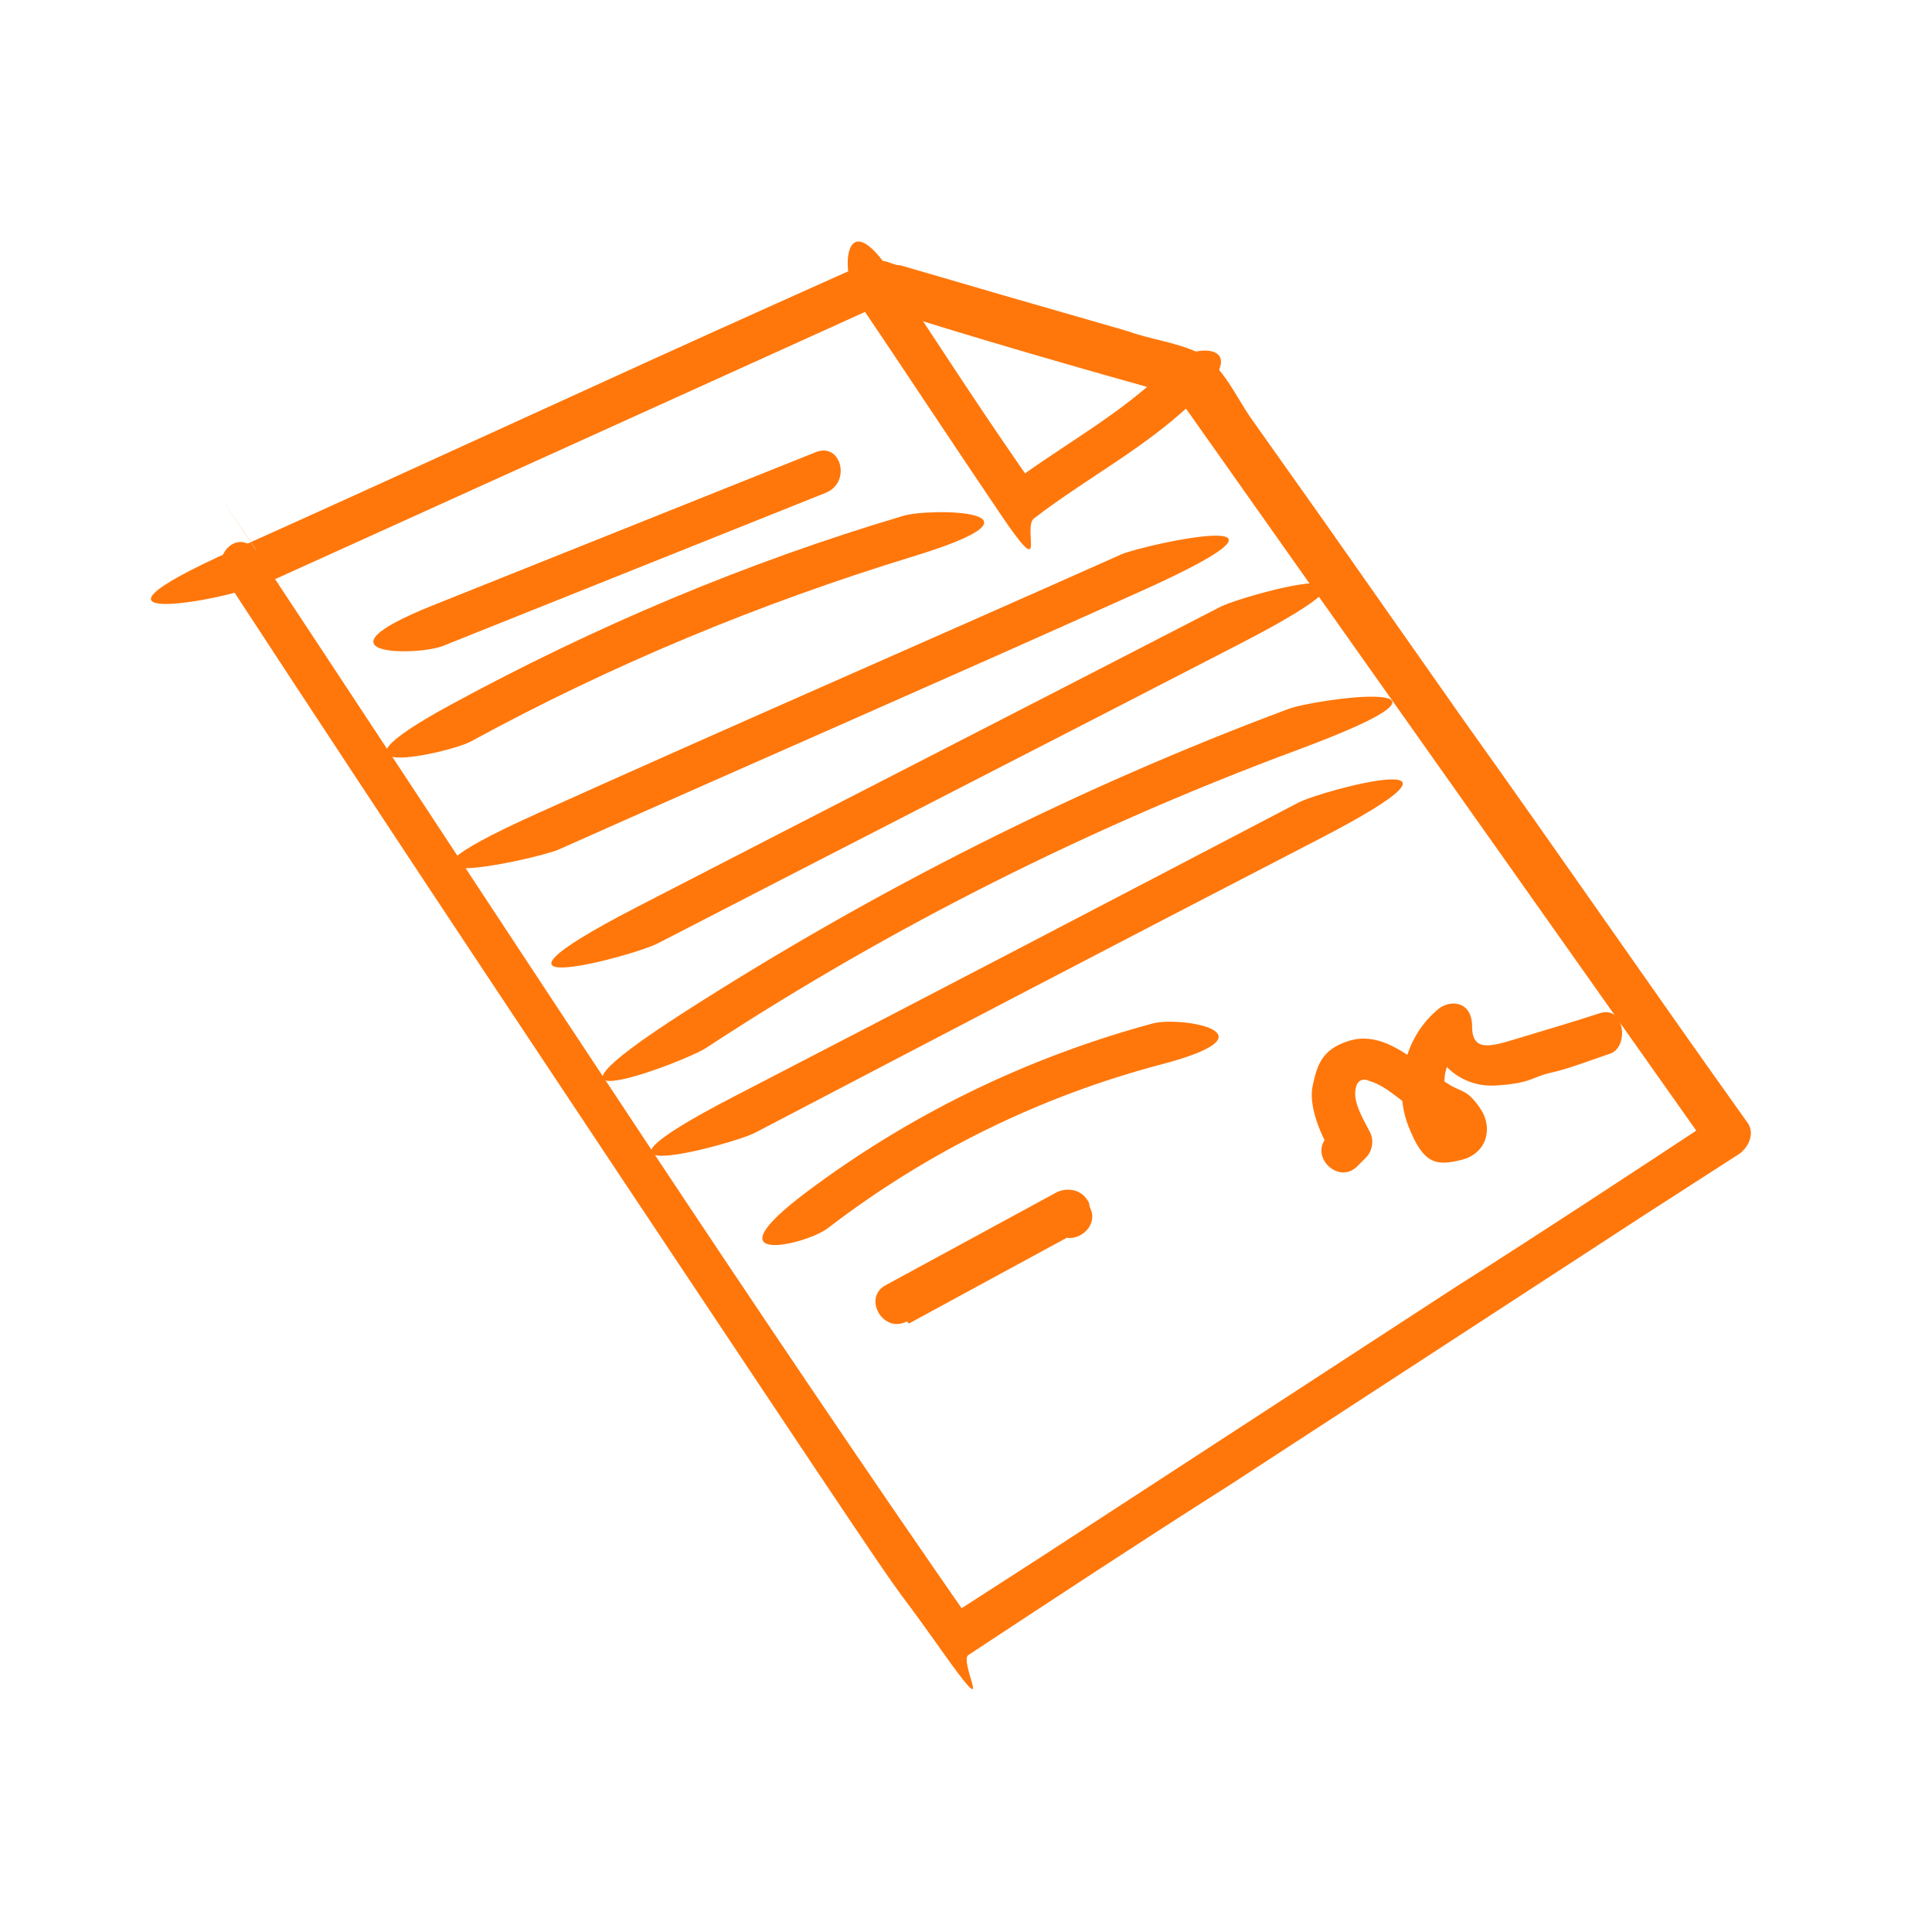 <?xml version="1.0" encoding="UTF-8"?> <svg xmlns="http://www.w3.org/2000/svg" width="64" height="64" viewBox="0 0 64 64" fill="none"><path d="M8.29 19.558L29.266 10.056H28.703C32.222 11.182 35.671 12.168 39.191 13.153L38.769 12.801C44.681 21.177 50.664 29.624 56.577 38L56.858 37.015C53.972 38.915 51.087 40.816 48.201 42.646L34.475 51.585L31.307 53.627L32.293 53.908C24.902 43.279 17.863 32.44 10.754 21.67C3.644 10.901 9.346 19.558 8.642 18.432C7.938 17.306 6.953 18.432 7.445 19.136C13.288 28.076 19.2 36.944 25.113 45.813C31.026 54.682 29.055 51.656 31.096 54.542C33.137 57.428 31.73 55.034 32.081 54.823C34.968 52.923 37.853 51.022 40.739 49.192L54.465 40.253L57.633 38.212C57.914 38 58.125 37.578 57.914 37.226C54.747 32.791 51.65 28.287 48.482 23.852L43.837 17.236L41.443 13.857C40.95 13.153 40.458 12.027 39.684 11.675C38.909 11.323 38.135 11.253 37.361 10.971L33.208 9.774L29.829 8.789C29.618 8.789 29.407 8.648 29.266 8.648C28.844 8.648 28.492 8.859 28.069 9L26.028 9.915C19.904 12.66 13.851 15.476 7.727 18.221C1.603 20.966 7.586 19.84 8.431 19.418L8.29 19.558Z" fill="#FF770B"></path><path d="M28.28 9.774C29.899 12.168 31.518 14.631 33.137 17.024C34.756 19.418 33.841 17.447 34.263 17.165C36.093 15.758 38.205 14.702 39.824 13.012C41.443 11.323 39.472 11.393 38.839 12.027C37.22 13.716 35.108 14.772 33.278 16.18L34.404 16.321C32.715 13.927 31.166 11.534 29.547 9.071C27.928 6.607 27.858 9.071 28.351 9.774H28.28Z" fill="#FF770B"></path><path d="M14.695 21.389L27.365 16.32C28.21 15.969 27.858 14.631 27.013 14.983C22.79 16.672 18.567 18.362 14.343 20.051C10.12 21.741 13.851 21.741 14.695 21.389Z" fill="#FF770B"></path><path d="M15.61 24.556C20.256 22.022 25.183 19.981 30.251 18.432C35.319 16.884 30.744 16.813 29.899 17.095C24.69 18.643 19.693 20.755 14.906 23.359C10.12 25.964 14.836 24.978 15.61 24.556Z" fill="#FF770B"></path><path d="M18.497 28.146C24.973 25.26 31.449 22.444 37.854 19.558C44.26 16.672 37.995 18.01 37.151 18.362C30.675 21.248 24.199 24.063 17.794 26.949C11.388 29.835 17.653 28.498 18.497 28.146Z" fill="#FF770B"></path><path d="M21.804 31.243C28.21 27.935 34.685 24.626 41.091 21.318C47.496 18.01 41.161 19.699 40.387 20.122C33.982 23.43 27.506 26.738 21.1 30.046C14.695 33.355 21.03 31.665 21.804 31.243Z" fill="#FF770B"></path><path d="M23.424 34.692C29.547 30.68 36.164 27.372 42.992 24.838C49.819 22.304 43.484 23.148 42.64 23.5C35.671 26.105 28.984 29.483 22.72 33.495C16.455 37.508 22.72 35.185 23.424 34.692Z" fill="#FF770B"></path><path d="M25.043 37.508C31.237 34.27 37.431 31.032 43.696 27.794C49.96 24.556 43.766 26.175 42.992 26.597C36.797 29.835 30.603 33.073 24.339 36.311C18.074 39.549 24.268 37.93 25.043 37.508Z" fill="#FF770B"></path><path d="M27.435 40.675C30.743 38.141 34.474 36.311 38.486 35.255C42.498 34.199 38.978 33.636 38.134 33.918C33.981 35.044 30.109 36.944 26.731 39.478C23.352 42.013 26.731 41.238 27.435 40.675Z" fill="#FF770B"></path><path d="M44.963 38.634L45.244 38.352C45.456 38.141 45.526 37.789 45.385 37.508C45.244 37.226 44.892 36.663 44.892 36.241C44.892 35.818 45.104 35.678 45.385 35.818C45.878 35.959 46.3 36.381 46.722 36.663C47.145 36.944 47.215 37.015 47.426 37.156C47.638 37.296 47.849 37.367 47.919 37.578V37.226C47.919 37.015 47.989 37.015 48.13 37.015C48.13 37.015 48.13 37.015 48.06 36.944C48.06 36.874 47.989 36.733 47.919 36.663C47.849 36.381 47.778 36.1 47.849 35.818C47.849 35.255 48.201 34.762 48.553 34.41L47.356 33.918C47.356 35.114 48.342 36.029 49.538 35.959C50.735 35.889 50.735 35.678 51.368 35.537C52.002 35.396 52.706 35.114 53.339 34.903C53.973 34.692 53.832 33.284 52.987 33.566C52.142 33.847 51.157 34.129 50.242 34.41C49.327 34.692 48.764 34.833 48.764 33.988C48.764 33.144 47.989 33.073 47.567 33.495C46.511 34.41 46.159 36.029 46.652 37.296C47.145 38.563 47.567 38.634 48.412 38.423C49.257 38.212 49.468 37.367 49.045 36.733C48.623 36.1 48.412 36.17 48.06 35.959C47.708 35.748 47.426 35.537 47.075 35.255C46.371 34.762 45.596 34.199 44.681 34.481C43.766 34.762 43.625 35.325 43.485 35.959C43.344 36.593 43.696 37.508 44.118 38.212L44.259 37.367L43.977 37.648C43.344 38.282 44.329 39.267 44.963 38.634Z" fill="#FF770B"></path><path d="M30.11 43.843L35.812 40.745L34.826 40.464C34.826 40.464 34.826 40.605 34.897 40.675C35.319 41.449 36.516 40.745 36.093 39.971C36.093 39.971 36.093 39.83 36.023 39.76C35.812 39.408 35.389 39.338 35.037 39.478L29.336 42.575C28.562 42.998 29.265 44.194 30.04 43.772L30.11 43.843Z" fill="#FF770B"></path></svg> 